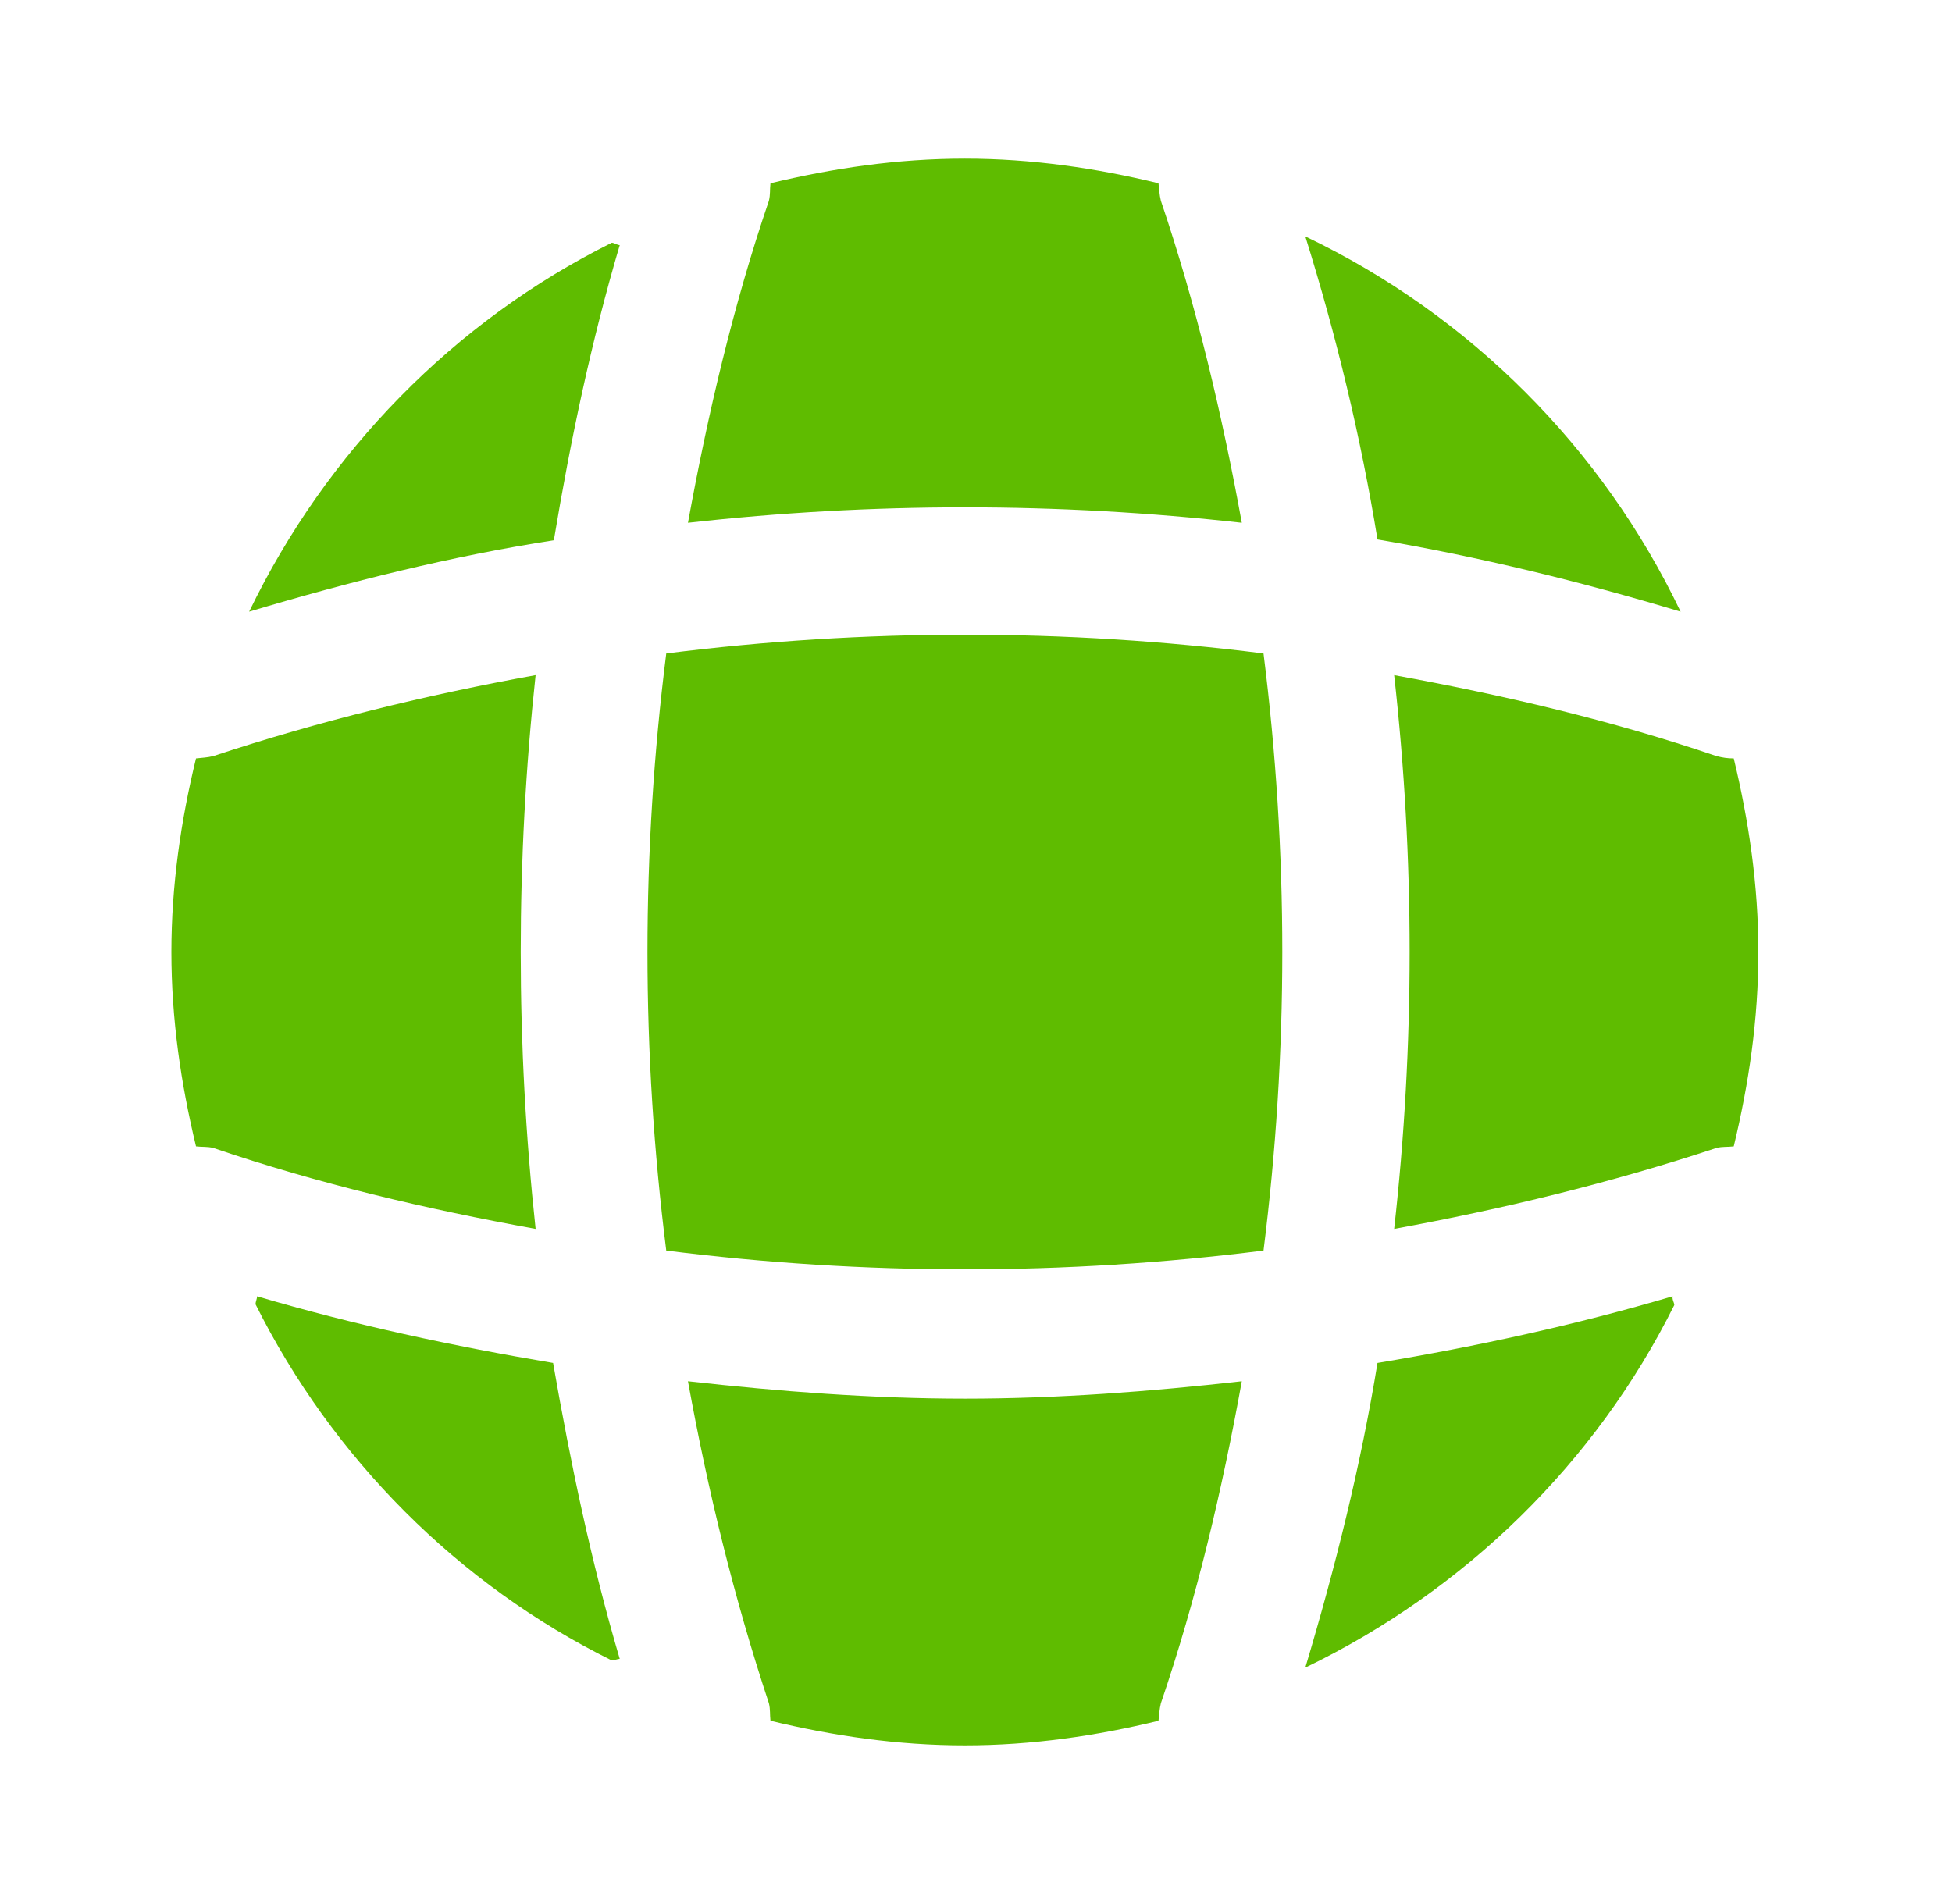 <svg width="41" height="40" viewBox="0 0 41 40" fill="none" xmlns="http://www.w3.org/2000/svg">
<path d="M13.017 34.85C12.967 34.85 12.9 34.883 12.85 34.883C9.617 33.283 6.983 30.633 5.367 27.4C5.367 27.35 5.4 27.283 5.4 27.233C7.433 27.833 9.533 28.283 11.617 28.633C11.983 30.733 12.417 32.817 13.017 34.85Z" fill="#5FBC00"/>
<path d="M35.167 27.417C33.517 30.733 30.767 33.417 27.417 35.033C28.05 32.917 28.583 30.783 28.933 28.633C31.033 28.283 33.1 27.833 35.133 27.233C35.117 27.3 35.167 27.367 35.167 27.417Z" fill="#5FBC00"/>
<path d="M35.3 12.85C33.2 12.217 31.083 11.7 28.933 11.333C28.583 9.183 28.067 7.05 27.417 4.967C30.867 6.617 33.65 9.4 35.3 12.85Z" fill="#5FBC00"/>
<path d="M13.017 5.15C12.416 7.183 11.983 9.25 11.633 11.35C9.483 11.683 7.35 12.217 5.233 12.85C6.85 9.5 9.533 6.75 12.85 5.1C12.9 5.1 12.966 5.15 13.017 5.15Z" fill="#5FBC00"/>
<path d="M26.083 10.983C22.217 10.55 18.317 10.55 14.45 10.983C14.867 8.7 15.4 6.417 16.15 4.217C16.183 4.083 16.167 3.983 16.183 3.85C17.5 3.533 18.85 3.333 20.267 3.333C21.667 3.333 23.033 3.533 24.333 3.85C24.35 3.983 24.35 4.083 24.383 4.217C25.133 6.433 25.667 8.7 26.083 10.983Z" fill="#5FBC00"/>
<path d="M11.25 25.817C8.95 25.4 6.683 24.867 4.483 24.117C4.35 24.083 4.25 24.1 4.117 24.083C3.8 22.767 3.6 21.417 3.6 20C3.6 18.6 3.8 17.233 4.117 15.933C4.25 15.917 4.35 15.917 4.483 15.883C6.7 15.15 8.95 14.6 11.25 14.183C10.833 18.05 10.833 21.95 11.25 25.817Z" fill="#5FBC00"/>
<path d="M36.933 20C36.933 21.417 36.733 22.767 36.416 24.083C36.283 24.1 36.183 24.083 36.05 24.117C33.833 24.85 31.567 25.4 29.283 25.817C29.716 21.95 29.716 18.05 29.283 14.183C31.567 14.6 33.85 15.133 36.05 15.883C36.183 15.917 36.283 15.933 36.416 15.933C36.733 17.25 36.933 18.6 36.933 20Z" fill="#5FBC00"/>
<path d="M26.083 29.017C25.667 31.317 25.133 33.583 24.383 35.783C24.35 35.917 24.35 36.017 24.333 36.15C23.033 36.467 21.667 36.667 20.267 36.667C18.85 36.667 17.5 36.467 16.183 36.15C16.167 36.017 16.183 35.917 16.15 35.783C15.417 33.567 14.867 31.317 14.45 29.017C16.383 29.233 18.317 29.383 20.267 29.383C22.217 29.383 24.167 29.233 26.083 29.017Z" fill="#5FBC00"/>
<path d="M26.539 26.272C22.37 26.798 18.163 26.798 13.994 26.272C13.468 22.104 13.468 17.896 13.994 13.728C18.163 13.202 22.37 13.202 26.539 13.728C27.065 17.896 27.065 22.104 26.539 26.272Z" fill="#5FBC00"/>
</svg>
